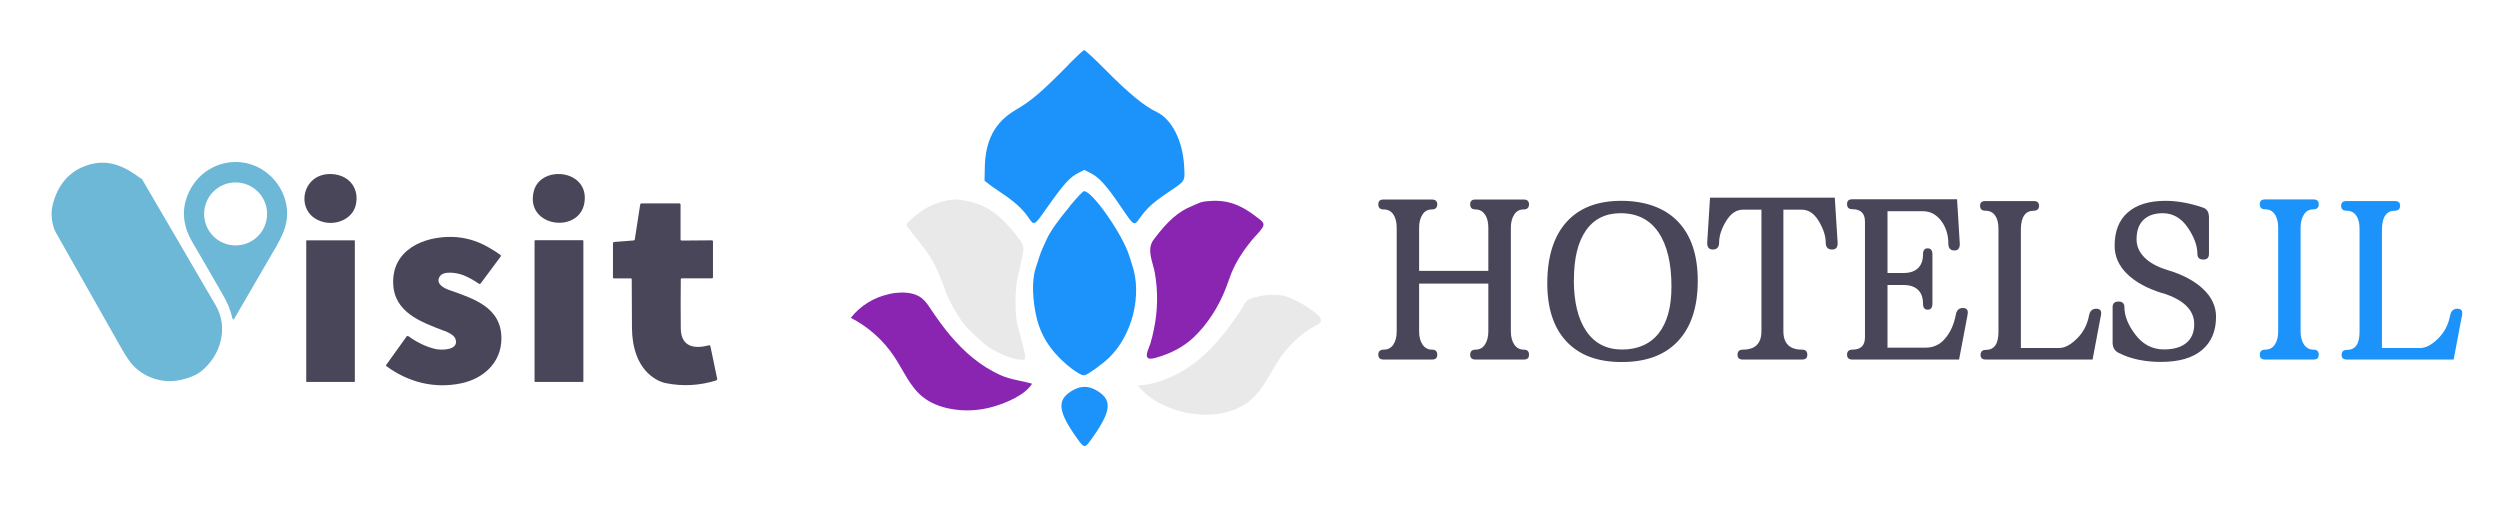 <?xml version="1.0" encoding="UTF-8"?> <svg xmlns="http://www.w3.org/2000/svg" id="Layer_1" viewBox="0 0 212 44"><defs><style> .cls-1 { fill: #e9e9e9; } .cls-1, .cls-2, .cls-3 { fill-rule: evenodd; } .cls-4 { fill: #6cb8d6; } .cls-2 { fill: #8a25b1; } .cls-5 { fill: rgba(27, 24, 47, .8); } .cls-3, .cls-6 { fill: #1b93fa; } </style></defs><g><path class="cls-4" d="M22.65,18.14c0-1.47-1.19-2.67-2.67-2.67s-2.67,1.19-2.67,2.67,1.19,2.67,2.67,2.67,2.67-1.19,2.67-2.67ZM22.78,14.78c1.4,1.19,1.96,3.12,1.27,4.85-.18.44-.41.91-.7,1.4-1.16,1.99-2.32,3.98-3.47,5.97-.08.13-.14.13-.17-.02-.09-.36-.21-.72-.35-1.07-.11-.27-.29-.62-.55-1.07-.83-1.45-1.67-2.89-2.51-4.33-.87-1.5-.93-2.96-.2-4.38,1.31-2.52,4.53-3.18,6.68-1.35"></path><path class="cls-4" d="M11.99,15.15s.01,0,.02,0c0,0,.02,0,.02.02,2.09,3.58,4.18,7.16,6.27,10.74,1.1,1.89.41,4.23-1.2,5.54-.46.38-1.05.59-1.65.74-1.54.38-3.15-.1-4.22-1.26-.24-.27-.55-.73-.93-1.39-1.86-3.27-3.71-6.55-5.56-9.82-.35-.62-.45-1.64-.28-2.32.42-1.72,1.44-2.99,3.19-3.46,1.68-.45,2.99.22,4.33,1.22Z"></path><path class="cls-5" d="M28.27,14.77c1.42.14,2.23,1.29,1.89,2.65-.28,1.12-1.57,1.68-2.68,1.42-2.61-.6-2-4.34.79-4.07Z"></path><path class="cls-5" d="M45.27,16.2c.56-2.16,4.42-1.86,4.32.67-.11,3.06-5.14,2.49-4.32-.67Z"></path><path class="cls-5" d="M53.46,23.61h-1.39c-.05,0-.09-.04-.09-.09v-2.91s.04-.09.09-.09l1.67-.13s.08-.04.09-.08l.46-2.98s.05-.08.09-.08h3.24c.05,0,.09.05.09.1v2.96c0,.05.04.1.1.09l2.55-.02c.05,0,.1.04.1.09v3.04c0,.05-.04.09-.09.09h-2.55c-.05,0-.09.04-.09.09-.02,1.4-.01,2.79,0,4.17.02,1.57,1.17,1.75,2.39,1.42.05-.01.11.02.12.07l.58,2.79s-.02.09-.06.11c-1.42.45-2.86.53-4.3.24-.37-.07-.73-.24-1.1-.5-1.33-.94-1.76-2.64-1.77-4.17-.01-1.38-.02-2.76-.02-4.13,0-.05-.04-.09-.09-.09Z"></path><path class="cls-5" d="M37.7,28.07c-1.94-.75-4.3-1.54-4.36-4.07-.07-2.83,2.6-3.97,5.03-3.91,1.04.03,2.03.31,2.98.84.44.25.81.48,1.09.69.04.03.05.09.02.13l-1.71,2.3s-.09.05-.13.02c-.42-.3-.86-.54-1.32-.73-.48-.19-1.75-.45-2.05.17-.29.6.43.94.86,1.09,2,.71,4.42,1.44,4.41,4.1,0,2.05-1.53,3.42-3.43,3.81-2.27.47-4.47-.1-6.31-1.45-.04-.03-.05-.09-.02-.13l1.73-2.41s.09-.05.13-.02c.73.53,1.49.9,2.28,1.09.48.12,2.01.14,1.74-.8-.11-.37-.59-.59-.94-.73Z"></path><rect class="cls-5" x="25.97" y="20.38" width="4.12" height="12.01" rx=".03" ry=".03"></rect><rect class="cls-5" x="45.33" y="20.37" width="4.14" height="12.02" rx=".05" ry=".05"></rect></g><path class="cls-1" d="M80.31,17c-1.19.23-2.11.72-3.18,1.72-.35.33-.36.3.19.99,1.82,2.28,1.96,2.52,3.02,5.39.14.38.8,1.54,1.2,2.11.32.46.66.81,1.72,1.77.77.7,2.22,1.4,3.1,1.5.75.08.74.19.18-1.97-.09-.35-.21-.76-.25-.92-.23-.73-.23-3.13,0-4.02.1-.4.32-1.38.47-2.16.12-.59-.16-.92-.52-1.38-1.62-2.1-2.9-2.88-5.07-3.11-.16-.02-.54.02-.84.07M106.48,25.18c-.21.08-.49.14-.67.27-.19.13-.3.4-.43.6-.33.51-.67,1.02-1.03,1.51-.71.97-1.5,1.88-2.4,2.68-1.53,1.34-3.44,2.32-5.46,2.46,1.03,1.25,2.58,1.99,4.17,2.31,1.95.38,4.15.1,5.59-1.26.89-.85,1.41-2.01,2.07-3.04.82-1.28,1.92-2.41,3.28-3.1.16-.08.35-.18.4-.35.07-.24-.13-.47-.33-.63-.77-.64-1.66-1.14-2.59-1.49-.57-.21-1.95-.18-2.59.07"></path><path class="cls-3" d="M90.64,5.46c-2.35,2.38-3.13,3.05-4.54,3.88-1.74,1.03-2.56,2.57-2.59,4.92,0,.32-.01.65-.02.97,0,.03,0,.05,0,.08.01.03.03.05.06.06.4.33.83.63,1.27.92,1.2.8,1.89,1.42,2.35,2.1.53.78.51.79,1.54-.67,1.54-2.18,1.99-2.68,2.78-3.08l.46-.23.39.19c.85.41,1.42,1.03,2.71,2.93,1.14,1.68,1.11,1.66,1.63.93.6-.84,1.13-1.31,2.45-2.2,1.43-.96,1.36-.85,1.28-2.26-.13-2.1-1.06-3.91-2.32-4.5-1.04-.49-2.35-1.56-4.38-3.61-.9-.91-1.7-1.65-1.77-1.64-.07,0-.66.55-1.31,1.2M90.71,17.51c-1.03,1.23-1.67,2.15-1.97,2.82-.08.17-.21.47-.31.68-.1.21-.24.59-.32.84s-.19.62-.26.8c-.27.8-.29,1.83-.21,2.66.13,1.29.38,2.47,1.06,3.59.46.76,1.07,1.43,1.74,2.01.3.25.61.49.94.69.16.1.43.27.63.21.29-.08,1.47-.93,2.04-1.48,1.97-1.9,2.82-5.32,1.96-7.85-.06-.19-.17-.53-.24-.76-.55-1.81-3.13-5.51-3.84-5.51-.1,0-.56.49-1.24,1.3M91.02,33.07c-1.37.75-1.35,1.69.09,3.78.83,1.2.85,1.21,1.4.45,1.8-2.49,1.87-3.46.33-4.27-.6-.31-1.2-.3-1.81.04"></path><path class="cls-2" d="M102.27,17.07c-.19.02-.41.07-.51.11-.09.04-.38.16-.63.27-1.21.49-2.09,1.26-3.3,2.87-.64.85-.06,1.9.1,2.82.28,1.59.25,3.21-.08,4.79-.08.41-.18.81-.3,1.21-.08.27-.4.88-.27,1.14.12.24.57.1.77.05,1.14-.32,2.3-.89,3.16-1.71,1.21-1.15,2.14-2.63,2.74-4.18.17-.43.31-.87.48-1.3.41-.99,1.01-1.89,1.68-2.72.3-.37.69-.72.95-1.12.23-.37-.06-.56-.34-.78-1.61-1.26-2.75-1.63-4.45-1.45"></path><path class="cls-2" d="M75.39,24.94c-1.27.27-2.44.99-3.24,2.01,1.49.77,2.78,1.92,3.7,3.32.77,1.16,1.31,2.52,2.4,3.39.66.53,1.48.84,2.31,1,1.23.24,2.52.17,3.72-.19,1.05-.31,2.64-.96,3.24-1.93-.87-.26-1.77-.33-2.63-.71-.85-.37-1.65-.88-2.37-1.46-1.42-1.15-2.56-2.61-3.57-4.13-.23-.35-.47-.71-.8-.97-.5-.38-1.16-.48-1.79-.46-.33.01-.65.05-.97.12"></path><path class="cls-5" d="M121.43,30.49h-4.1c-.3,0-.45-.14-.45-.41s.15-.43.45-.43c.36,0,.63-.14.82-.42.19-.28.29-.65.29-1.13v-8.79c0-.48-.1-.86-.29-1.13-.19-.28-.46-.42-.82-.42-.3,0-.45-.14-.45-.43s.15-.41.45-.41h4.1c.3,0,.45.14.45.41s-.15.43-.45.43c-.35,0-.61.14-.8.43-.19.28-.29.66-.29,1.12v3.66h5.87v-3.66c0-.46-.09-.84-.29-1.12-.19-.28-.46-.43-.8-.43-.3,0-.45-.14-.45-.43s.15-.41.45-.41h4.09c.3,0,.45.14.45.41s-.15.43-.45.43c-.35,0-.61.14-.8.43-.19.28-.29.66-.29,1.12v8.79c0,.46.1.84.29,1.12.19.28.46.43.8.43.3,0,.45.14.45.43s-.15.41-.45.41h-4.09c-.3,0-.45-.14-.45-.41s.15-.43.45-.43c.35,0,.61-.14.8-.43.19-.28.29-.66.29-1.12v-4.05h-5.87v4.05c0,.46.1.84.29,1.12.19.28.46.43.8.43.3,0,.45.14.45.43s-.15.41-.45.41"></path><path class="cls-5" d="M143.97,23.81c0,2.22-.56,3.92-1.67,5.11-1.11,1.19-2.7,1.78-4.77,1.78s-3.59-.58-4.68-1.73c-1.09-1.15-1.64-2.8-1.64-4.94,0-2.25.54-3.98,1.62-5.19,1.08-1.21,2.63-1.81,4.65-1.81s3.69.59,4.81,1.76c1.12,1.17,1.68,2.84,1.68,5.02M133.46,23.71c0,1.9.36,3.36,1.07,4.39.71,1.03,1.72,1.54,3.03,1.54s2.38-.46,3.1-1.38c.72-.92,1.08-2.23,1.08-3.95,0-2-.37-3.54-1.11-4.62-.74-1.08-1.81-1.61-3.21-1.61-1.27,0-2.25.49-2.93,1.46-.68.98-1.02,2.36-1.02,4.16"></path><path class="cls-5" d="M152.83,30.49h-5.04c-.3,0-.45-.14-.45-.41s.15-.43.45-.43c1.05,0,1.58-.52,1.58-1.57v-10.3h-1.56c-.57,0-1.04.32-1.44.97-.39.65-.59,1.25-.59,1.82,0,.39-.18.59-.54.59-.32,0-.48-.2-.47-.59l.24-3.81h10.58l.24,3.81c.02.39-.13.59-.47.59-.36,0-.54-.2-.54-.59,0-.56-.2-1.17-.59-1.82-.39-.65-.87-.97-1.44-.97h-1.56v10.3c0,1.05.53,1.57,1.58,1.57.3,0,.45.14.45.43s-.15.41-.45.41"></path><path class="cls-5" d="M163.87,21.59v4.15c0,.35-.13.52-.4.52s-.4-.17-.4-.52c0-.5-.14-.89-.42-1.16-.28-.27-.69-.41-1.22-.41h-1.37v5.31h3.25c.66,0,1.21-.26,1.65-.79.44-.52.74-1.19.89-1.99.07-.39.27-.58.59-.58.29,0,.43.12.43.37,0,.09-.02.21-.05.37l-.69,3.63h-9.05c-.3,0-.45-.14-.45-.41s.15-.43.45-.43c.72,0,1.07-.35,1.07-1.05v-9.81c0-.7-.36-1.05-1.07-1.05-.3,0-.45-.14-.45-.43s.15-.41.45-.41h8.88l.23,3.76c.01.39-.14.58-.45.58-.35,0-.52-.19-.52-.58,0-.76-.21-1.41-.62-1.95-.42-.54-.93-.8-1.56-.8h-2.98v5.24h1.37c.53,0,.94-.14,1.22-.41.28-.27.42-.66.42-1.16,0-.35.13-.52.4-.52s.4.17.4.52"></path><path class="cls-5" d="M178.13,26.89l-.68,3.6h-9.05c-.3,0-.45-.13-.45-.4s.15-.42.45-.42c.72,0,1.07-.51,1.07-1.54v-8.73c0-.49-.1-.87-.29-1.13-.19-.27-.46-.4-.82-.4-.3,0-.45-.14-.45-.42s.15-.4.45-.4h4.1c.3,0,.45.13.45.4s-.15.42-.45.42c-.7,0-1.07.51-1.09,1.54v10.1h3.25c.46,0,.96-.26,1.5-.79.54-.53.88-1.18,1.03-1.96.07-.38.27-.58.61-.58.28,0,.42.12.42.37,0,.09-.02.21-.05.37"></path><path class="cls-5" d="M183.36,24.86c-1.29-.4-2.29-.95-2.99-1.64-.7-.69-1.05-1.48-1.05-2.38,0-1.23.37-2.18,1.12-2.83.74-.65,1.81-.98,3.19-.98,1,0,2.06.19,3.17.57.35.11.52.39.52.83v3.11c0,.31-.16.47-.48.47s-.5-.16-.5-.47c0-.7-.28-1.46-.83-2.26-.55-.8-1.26-1.2-2.11-1.2-.7,0-1.25.19-1.64.57-.39.38-.58.93-.58,1.64,0,.58.22,1.09.67,1.54.44.45,1.08.8,1.9,1.05,1.34.4,2.37.95,3.09,1.64.72.69,1.08,1.47,1.08,2.34,0,1.22-.4,2.16-1.2,2.83-.8.67-1.96,1-3.47,1-1.37,0-2.57-.25-3.58-.76-.35-.18-.52-.47-.52-.87v-3.02c0-.31.17-.47.5-.47s.5.16.5.47c0,.74.31,1.53.94,2.35.63.82,1.43,1.24,2.4,1.24.83,0,1.47-.18,1.91-.55.44-.36.67-.89.67-1.59,0-1.2-.9-2.08-2.7-2.64"></path><path class="cls-6" d="M196.18,30.49h-4.1c-.3,0-.45-.14-.45-.41s.15-.43.45-.43c.36,0,.63-.14.82-.42.19-.28.29-.66.29-1.13v-8.8c0-.48-.1-.86-.29-1.13-.19-.28-.46-.42-.82-.42-.3,0-.45-.14-.45-.43s.15-.41.45-.41h4.1c.3,0,.45.14.45.41,0,.28-.15.43-.45.43-.35,0-.61.14-.8.43-.19.28-.29.66-.29,1.12v8.8c0,.47.1.84.29,1.12.19.28.46.43.8.43.3,0,.45.14.45.43s-.15.41-.45.41"></path><path class="cls-6" d="M208.75,26.89l-.68,3.6h-9.05c-.3,0-.45-.13-.45-.4s.15-.42.45-.42c.72,0,1.07-.51,1.07-1.54v-8.73c0-.49-.1-.87-.29-1.13-.19-.27-.46-.4-.82-.4-.3,0-.45-.14-.45-.42s.15-.4.45-.4h4.1c.3,0,.45.13.45.4s-.15.42-.45.42c-.7,0-1.07.51-1.09,1.54v10.1h3.25c.46,0,.96-.26,1.5-.79.54-.53.88-1.18,1.03-1.96.07-.38.27-.58.61-.58.28,0,.42.12.42.37,0,.09-.02.21-.05.37"></path></svg> 